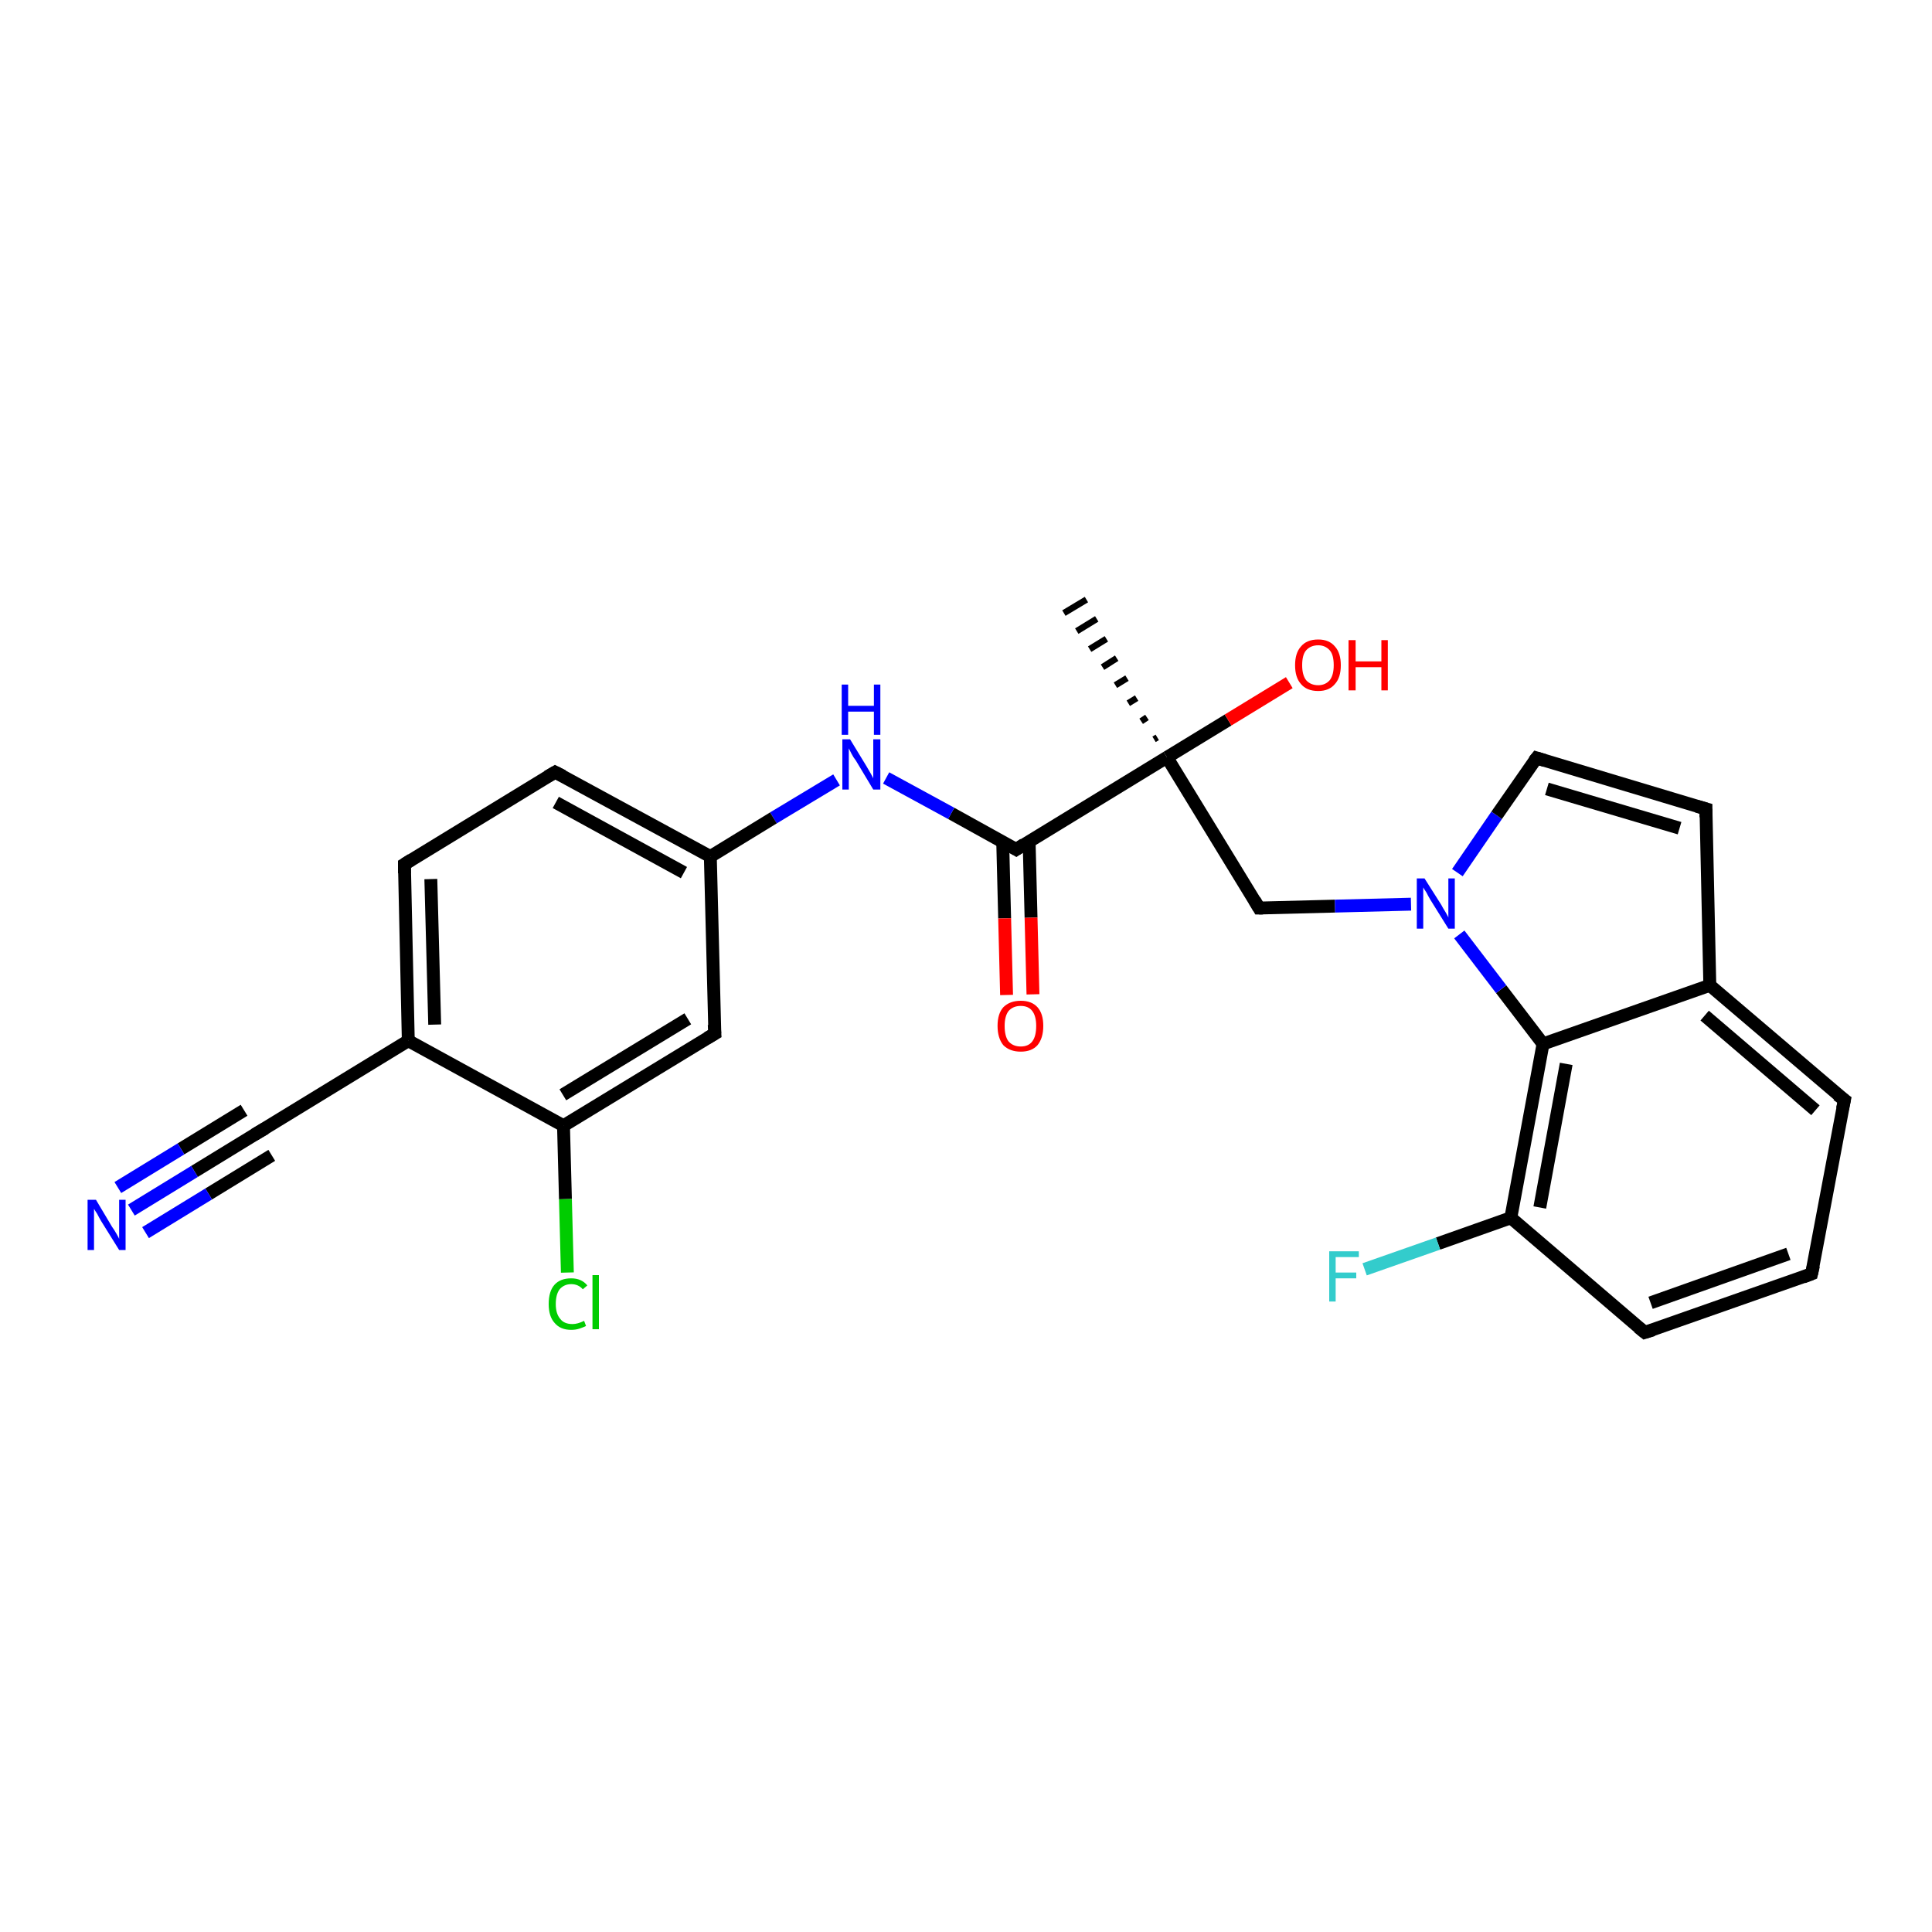 <?xml version='1.0' encoding='iso-8859-1'?>
<svg version='1.1' baseProfile='full'
              xmlns='http://www.w3.org/2000/svg'
                      xmlns:rdkit='http://www.rdkit.org/xml'
                      xmlns:xlink='http://www.w3.org/1999/xlink'
                  xml:space='preserve'
width='300px' height='300px' viewBox='0 0 300 300'>
<!-- END OF HEADER -->
<rect style='opacity:1.0;fill:#FFFFFF;stroke:none' width='300.0' height='300.0' x='0.0' y='0.0'> </rect>
<path class='bond-0 atom-1 atom-0' d='M 179.2,114.8 L 179.7,114.5' style='fill:none;fill-rule:evenodd;stroke:#000000;stroke-width:1.0px;stroke-linecap:butt;stroke-linejoin:miter;stroke-opacity:1' />
<path class='bond-0 atom-1 atom-0' d='M 177.2,112.0 L 178.1,111.4' style='fill:none;fill-rule:evenodd;stroke:#000000;stroke-width:1.0px;stroke-linecap:butt;stroke-linejoin:miter;stroke-opacity:1' />
<path class='bond-0 atom-1 atom-0' d='M 175.2,109.2 L 176.5,108.4' style='fill:none;fill-rule:evenodd;stroke:#000000;stroke-width:1.0px;stroke-linecap:butt;stroke-linejoin:miter;stroke-opacity:1' />
<path class='bond-0 atom-1 atom-0' d='M 173.2,106.4 L 175.0,105.3' style='fill:none;fill-rule:evenodd;stroke:#000000;stroke-width:1.0px;stroke-linecap:butt;stroke-linejoin:miter;stroke-opacity:1' />
<path class='bond-0 atom-1 atom-0' d='M 171.2,103.6 L 173.4,102.2' style='fill:none;fill-rule:evenodd;stroke:#000000;stroke-width:1.0px;stroke-linecap:butt;stroke-linejoin:miter;stroke-opacity:1' />
<path class='bond-0 atom-1 atom-0' d='M 169.2,100.8 L 171.8,99.2' style='fill:none;fill-rule:evenodd;stroke:#000000;stroke-width:1.0px;stroke-linecap:butt;stroke-linejoin:miter;stroke-opacity:1' />
<path class='bond-0 atom-1 atom-0' d='M 167.2,98.0 L 170.3,96.1' style='fill:none;fill-rule:evenodd;stroke:#000000;stroke-width:1.0px;stroke-linecap:butt;stroke-linejoin:miter;stroke-opacity:1' />
<path class='bond-0 atom-1 atom-0' d='M 165.2,95.2 L 168.7,93.1' style='fill:none;fill-rule:evenodd;stroke:#000000;stroke-width:1.0px;stroke-linecap:butt;stroke-linejoin:miter;stroke-opacity:1' />
<path class='bond-1 atom-1 atom-2' d='M 181.2,117.6 L 190.7,111.8' style='fill:none;fill-rule:evenodd;stroke:#000000;stroke-width:2.0px;stroke-linecap:butt;stroke-linejoin:miter;stroke-opacity:1' />
<path class='bond-1 atom-1 atom-2' d='M 190.7,111.8 L 200.2,106.0' style='fill:none;fill-rule:evenodd;stroke:#FF0000;stroke-width:2.0px;stroke-linecap:butt;stroke-linejoin:miter;stroke-opacity:1' />
<path class='bond-2 atom-1 atom-3' d='M 181.2,117.6 L 195.5,141.0' style='fill:none;fill-rule:evenodd;stroke:#000000;stroke-width:2.0px;stroke-linecap:butt;stroke-linejoin:miter;stroke-opacity:1' />
<path class='bond-3 atom-3 atom-4' d='M 195.5,141.0 L 207.3,140.7' style='fill:none;fill-rule:evenodd;stroke:#000000;stroke-width:2.0px;stroke-linecap:butt;stroke-linejoin:miter;stroke-opacity:1' />
<path class='bond-3 atom-3 atom-4' d='M 207.3,140.7 L 219.1,140.4' style='fill:none;fill-rule:evenodd;stroke:#0000FF;stroke-width:2.0px;stroke-linecap:butt;stroke-linejoin:miter;stroke-opacity:1' />
<path class='bond-4 atom-4 atom-5' d='M 226.3,135.5 L 232.4,126.6' style='fill:none;fill-rule:evenodd;stroke:#0000FF;stroke-width:2.0px;stroke-linecap:butt;stroke-linejoin:miter;stroke-opacity:1' />
<path class='bond-4 atom-4 atom-5' d='M 232.4,126.6 L 238.6,117.7' style='fill:none;fill-rule:evenodd;stroke:#000000;stroke-width:2.0px;stroke-linecap:butt;stroke-linejoin:miter;stroke-opacity:1' />
<path class='bond-5 atom-5 atom-6' d='M 238.6,117.7 L 264.9,125.6' style='fill:none;fill-rule:evenodd;stroke:#000000;stroke-width:2.0px;stroke-linecap:butt;stroke-linejoin:miter;stroke-opacity:1' />
<path class='bond-5 atom-5 atom-6' d='M 240.2,122.5 L 260.8,128.6' style='fill:none;fill-rule:evenodd;stroke:#000000;stroke-width:2.0px;stroke-linecap:butt;stroke-linejoin:miter;stroke-opacity:1' />
<path class='bond-6 atom-6 atom-7' d='M 264.9,125.6 L 265.5,153.0' style='fill:none;fill-rule:evenodd;stroke:#000000;stroke-width:2.0px;stroke-linecap:butt;stroke-linejoin:miter;stroke-opacity:1' />
<path class='bond-7 atom-7 atom-8' d='M 265.5,153.0 L 286.4,170.8' style='fill:none;fill-rule:evenodd;stroke:#000000;stroke-width:2.0px;stroke-linecap:butt;stroke-linejoin:miter;stroke-opacity:1' />
<path class='bond-7 atom-7 atom-8' d='M 264.7,157.7 L 281.9,172.4' style='fill:none;fill-rule:evenodd;stroke:#000000;stroke-width:2.0px;stroke-linecap:butt;stroke-linejoin:miter;stroke-opacity:1' />
<path class='bond-8 atom-8 atom-9' d='M 286.4,170.8 L 281.3,197.8' style='fill:none;fill-rule:evenodd;stroke:#000000;stroke-width:2.0px;stroke-linecap:butt;stroke-linejoin:miter;stroke-opacity:1' />
<path class='bond-9 atom-9 atom-10' d='M 281.3,197.8 L 255.4,206.9' style='fill:none;fill-rule:evenodd;stroke:#000000;stroke-width:2.0px;stroke-linecap:butt;stroke-linejoin:miter;stroke-opacity:1' />
<path class='bond-9 atom-9 atom-10' d='M 277.7,194.7 L 256.3,202.3' style='fill:none;fill-rule:evenodd;stroke:#000000;stroke-width:2.0px;stroke-linecap:butt;stroke-linejoin:miter;stroke-opacity:1' />
<path class='bond-10 atom-10 atom-11' d='M 255.4,206.9 L 234.6,189.1' style='fill:none;fill-rule:evenodd;stroke:#000000;stroke-width:2.0px;stroke-linecap:butt;stroke-linejoin:miter;stroke-opacity:1' />
<path class='bond-11 atom-11 atom-12' d='M 234.6,189.1 L 223.3,193.1' style='fill:none;fill-rule:evenodd;stroke:#000000;stroke-width:2.0px;stroke-linecap:butt;stroke-linejoin:miter;stroke-opacity:1' />
<path class='bond-11 atom-11 atom-12' d='M 223.3,193.1 L 211.9,197.1' style='fill:none;fill-rule:evenodd;stroke:#33CCCC;stroke-width:2.0px;stroke-linecap:butt;stroke-linejoin:miter;stroke-opacity:1' />
<path class='bond-12 atom-11 atom-13' d='M 234.6,189.1 L 239.6,162.1' style='fill:none;fill-rule:evenodd;stroke:#000000;stroke-width:2.0px;stroke-linecap:butt;stroke-linejoin:miter;stroke-opacity:1' />
<path class='bond-12 atom-11 atom-13' d='M 239.1,187.5 L 243.2,165.2' style='fill:none;fill-rule:evenodd;stroke:#000000;stroke-width:2.0px;stroke-linecap:butt;stroke-linejoin:miter;stroke-opacity:1' />
<path class='bond-13 atom-1 atom-14' d='M 181.2,117.6 L 157.8,131.9' style='fill:none;fill-rule:evenodd;stroke:#000000;stroke-width:2.0px;stroke-linecap:butt;stroke-linejoin:miter;stroke-opacity:1' />
<path class='bond-14 atom-14 atom-15' d='M 155.7,130.7 L 156.0,142.6' style='fill:none;fill-rule:evenodd;stroke:#000000;stroke-width:2.0px;stroke-linecap:butt;stroke-linejoin:miter;stroke-opacity:1' />
<path class='bond-14 atom-14 atom-15' d='M 156.0,142.6 L 156.3,154.5' style='fill:none;fill-rule:evenodd;stroke:#FF0000;stroke-width:2.0px;stroke-linecap:butt;stroke-linejoin:miter;stroke-opacity:1' />
<path class='bond-14 atom-14 atom-15' d='M 159.8,130.6 L 160.1,142.5' style='fill:none;fill-rule:evenodd;stroke:#000000;stroke-width:2.0px;stroke-linecap:butt;stroke-linejoin:miter;stroke-opacity:1' />
<path class='bond-14 atom-14 atom-15' d='M 160.1,142.5 L 160.4,154.4' style='fill:none;fill-rule:evenodd;stroke:#FF0000;stroke-width:2.0px;stroke-linecap:butt;stroke-linejoin:miter;stroke-opacity:1' />
<path class='bond-15 atom-14 atom-16' d='M 157.8,131.9 L 147.7,126.3' style='fill:none;fill-rule:evenodd;stroke:#000000;stroke-width:2.0px;stroke-linecap:butt;stroke-linejoin:miter;stroke-opacity:1' />
<path class='bond-15 atom-14 atom-16' d='M 147.7,126.3 L 137.6,120.8' style='fill:none;fill-rule:evenodd;stroke:#0000FF;stroke-width:2.0px;stroke-linecap:butt;stroke-linejoin:miter;stroke-opacity:1' />
<path class='bond-16 atom-16 atom-17' d='M 129.9,121.1 L 120.1,127.0' style='fill:none;fill-rule:evenodd;stroke:#0000FF;stroke-width:2.0px;stroke-linecap:butt;stroke-linejoin:miter;stroke-opacity:1' />
<path class='bond-16 atom-16 atom-17' d='M 120.1,127.0 L 110.3,133.0' style='fill:none;fill-rule:evenodd;stroke:#000000;stroke-width:2.0px;stroke-linecap:butt;stroke-linejoin:miter;stroke-opacity:1' />
<path class='bond-17 atom-17 atom-18' d='M 110.3,133.0 L 86.2,119.9' style='fill:none;fill-rule:evenodd;stroke:#000000;stroke-width:2.0px;stroke-linecap:butt;stroke-linejoin:miter;stroke-opacity:1' />
<path class='bond-17 atom-17 atom-18' d='M 106.2,135.5 L 86.3,124.6' style='fill:none;fill-rule:evenodd;stroke:#000000;stroke-width:2.0px;stroke-linecap:butt;stroke-linejoin:miter;stroke-opacity:1' />
<path class='bond-18 atom-18 atom-19' d='M 86.2,119.9 L 62.8,134.2' style='fill:none;fill-rule:evenodd;stroke:#000000;stroke-width:2.0px;stroke-linecap:butt;stroke-linejoin:miter;stroke-opacity:1' />
<path class='bond-19 atom-19 atom-20' d='M 62.8,134.2 L 63.4,161.6' style='fill:none;fill-rule:evenodd;stroke:#000000;stroke-width:2.0px;stroke-linecap:butt;stroke-linejoin:miter;stroke-opacity:1' />
<path class='bond-19 atom-19 atom-20' d='M 66.9,136.5 L 67.5,159.1' style='fill:none;fill-rule:evenodd;stroke:#000000;stroke-width:2.0px;stroke-linecap:butt;stroke-linejoin:miter;stroke-opacity:1' />
<path class='bond-20 atom-20 atom-21' d='M 63.4,161.6 L 40.0,175.9' style='fill:none;fill-rule:evenodd;stroke:#000000;stroke-width:2.0px;stroke-linecap:butt;stroke-linejoin:miter;stroke-opacity:1' />
<path class='bond-21 atom-21 atom-22' d='M 40.0,175.9 L 30.2,181.9' style='fill:none;fill-rule:evenodd;stroke:#000000;stroke-width:2.0px;stroke-linecap:butt;stroke-linejoin:miter;stroke-opacity:1' />
<path class='bond-21 atom-21 atom-22' d='M 30.2,181.9 L 20.4,187.9' style='fill:none;fill-rule:evenodd;stroke:#0000FF;stroke-width:2.0px;stroke-linecap:butt;stroke-linejoin:miter;stroke-opacity:1' />
<path class='bond-21 atom-21 atom-22' d='M 42.2,179.4 L 32.4,185.4' style='fill:none;fill-rule:evenodd;stroke:#000000;stroke-width:2.0px;stroke-linecap:butt;stroke-linejoin:miter;stroke-opacity:1' />
<path class='bond-21 atom-21 atom-22' d='M 32.4,185.4 L 22.6,191.4' style='fill:none;fill-rule:evenodd;stroke:#0000FF;stroke-width:2.0px;stroke-linecap:butt;stroke-linejoin:miter;stroke-opacity:1' />
<path class='bond-21 atom-21 atom-22' d='M 37.9,172.4 L 28.1,178.4' style='fill:none;fill-rule:evenodd;stroke:#000000;stroke-width:2.0px;stroke-linecap:butt;stroke-linejoin:miter;stroke-opacity:1' />
<path class='bond-21 atom-21 atom-22' d='M 28.1,178.4 L 18.3,184.4' style='fill:none;fill-rule:evenodd;stroke:#0000FF;stroke-width:2.0px;stroke-linecap:butt;stroke-linejoin:miter;stroke-opacity:1' />
<path class='bond-22 atom-20 atom-23' d='M 63.4,161.6 L 87.5,174.8' style='fill:none;fill-rule:evenodd;stroke:#000000;stroke-width:2.0px;stroke-linecap:butt;stroke-linejoin:miter;stroke-opacity:1' />
<path class='bond-23 atom-23 atom-24' d='M 87.5,174.8 L 87.8,186.2' style='fill:none;fill-rule:evenodd;stroke:#000000;stroke-width:2.0px;stroke-linecap:butt;stroke-linejoin:miter;stroke-opacity:1' />
<path class='bond-23 atom-23 atom-24' d='M 87.8,186.2 L 88.1,197.6' style='fill:none;fill-rule:evenodd;stroke:#00CC00;stroke-width:2.0px;stroke-linecap:butt;stroke-linejoin:miter;stroke-opacity:1' />
<path class='bond-24 atom-23 atom-25' d='M 87.5,174.8 L 111.0,160.5' style='fill:none;fill-rule:evenodd;stroke:#000000;stroke-width:2.0px;stroke-linecap:butt;stroke-linejoin:miter;stroke-opacity:1' />
<path class='bond-24 atom-23 atom-25' d='M 87.4,170.0 L 106.8,158.2' style='fill:none;fill-rule:evenodd;stroke:#000000;stroke-width:2.0px;stroke-linecap:butt;stroke-linejoin:miter;stroke-opacity:1' />
<path class='bond-25 atom-13 atom-4' d='M 239.6,162.1 L 233.1,153.6' style='fill:none;fill-rule:evenodd;stroke:#000000;stroke-width:2.0px;stroke-linecap:butt;stroke-linejoin:miter;stroke-opacity:1' />
<path class='bond-25 atom-13 atom-4' d='M 233.1,153.6 L 226.6,145.1' style='fill:none;fill-rule:evenodd;stroke:#0000FF;stroke-width:2.0px;stroke-linecap:butt;stroke-linejoin:miter;stroke-opacity:1' />
<path class='bond-26 atom-25 atom-17' d='M 111.0,160.5 L 110.3,133.0' style='fill:none;fill-rule:evenodd;stroke:#000000;stroke-width:2.0px;stroke-linecap:butt;stroke-linejoin:miter;stroke-opacity:1' />
<path class='bond-27 atom-13 atom-7' d='M 239.6,162.1 L 265.5,153.0' style='fill:none;fill-rule:evenodd;stroke:#000000;stroke-width:2.0px;stroke-linecap:butt;stroke-linejoin:miter;stroke-opacity:1' />
<path d='M 194.8,139.8 L 195.5,141.0 L 196.1,141.0' style='fill:none;stroke:#000000;stroke-width:2.0px;stroke-linecap:butt;stroke-linejoin:miter;stroke-opacity:1;' />
<path d='M 238.2,118.2 L 238.6,117.7 L 239.9,118.1' style='fill:none;stroke:#000000;stroke-width:2.0px;stroke-linecap:butt;stroke-linejoin:miter;stroke-opacity:1;' />
<path d='M 263.5,125.2 L 264.9,125.6 L 264.9,126.9' style='fill:none;stroke:#000000;stroke-width:2.0px;stroke-linecap:butt;stroke-linejoin:miter;stroke-opacity:1;' />
<path d='M 285.3,170.0 L 286.4,170.8 L 286.1,172.2' style='fill:none;stroke:#000000;stroke-width:2.0px;stroke-linecap:butt;stroke-linejoin:miter;stroke-opacity:1;' />
<path d='M 281.6,196.5 L 281.3,197.8 L 280.0,198.3' style='fill:none;stroke:#000000;stroke-width:2.0px;stroke-linecap:butt;stroke-linejoin:miter;stroke-opacity:1;' />
<path d='M 256.7,206.5 L 255.4,206.9 L 254.4,206.1' style='fill:none;stroke:#000000;stroke-width:2.0px;stroke-linecap:butt;stroke-linejoin:miter;stroke-opacity:1;' />
<path d='M 159.0,131.1 L 157.8,131.9 L 157.3,131.6' style='fill:none;stroke:#000000;stroke-width:2.0px;stroke-linecap:butt;stroke-linejoin:miter;stroke-opacity:1;' />
<path d='M 87.4,120.5 L 86.2,119.9 L 85.0,120.6' style='fill:none;stroke:#000000;stroke-width:2.0px;stroke-linecap:butt;stroke-linejoin:miter;stroke-opacity:1;' />
<path d='M 63.9,133.5 L 62.8,134.2 L 62.8,135.6' style='fill:none;stroke:#000000;stroke-width:2.0px;stroke-linecap:butt;stroke-linejoin:miter;stroke-opacity:1;' />
<path d='M 41.2,175.2 L 40.0,175.9 L 39.5,176.2' style='fill:none;stroke:#000000;stroke-width:2.0px;stroke-linecap:butt;stroke-linejoin:miter;stroke-opacity:1;' />
<path d='M 109.8,161.2 L 111.0,160.5 L 110.9,159.1' style='fill:none;stroke:#000000;stroke-width:2.0px;stroke-linecap:butt;stroke-linejoin:miter;stroke-opacity:1;' />
<path class='atom-2' d='M 201.1 103.3
Q 201.1 101.4, 202.0 100.4
Q 202.9 99.3, 204.7 99.3
Q 206.4 99.3, 207.3 100.4
Q 208.2 101.4, 208.2 103.3
Q 208.2 105.2, 207.3 106.2
Q 206.4 107.3, 204.7 107.3
Q 202.9 107.3, 202.0 106.2
Q 201.1 105.2, 201.1 103.3
M 204.7 106.4
Q 205.8 106.4, 206.5 105.6
Q 207.1 104.8, 207.1 103.3
Q 207.1 101.7, 206.5 101.0
Q 205.8 100.2, 204.7 100.2
Q 203.5 100.2, 202.8 101.0
Q 202.2 101.7, 202.2 103.3
Q 202.2 104.8, 202.8 105.6
Q 203.5 106.4, 204.7 106.4
' fill='#FF0000'/>
<path class='atom-2' d='M 209.4 99.4
L 210.5 99.4
L 210.5 102.7
L 214.5 102.7
L 214.5 99.4
L 215.5 99.4
L 215.5 107.2
L 214.5 107.2
L 214.5 103.6
L 210.5 103.6
L 210.5 107.2
L 209.4 107.2
L 209.4 99.4
' fill='#FF0000'/>
<path class='atom-4' d='M 221.2 136.4
L 223.8 140.5
Q 224.0 140.9, 224.5 141.7
Q 224.9 142.4, 224.9 142.5
L 224.9 136.4
L 225.9 136.4
L 225.9 144.2
L 224.9 144.2
L 222.1 139.7
Q 221.8 139.2, 221.5 138.6
Q 221.1 138.0, 221.0 137.8
L 221.0 144.2
L 220.0 144.2
L 220.0 136.4
L 221.2 136.4
' fill='#0000FF'/>
<path class='atom-12' d='M 206.4 194.3
L 211.0 194.3
L 211.0 195.2
L 207.4 195.2
L 207.4 197.6
L 210.6 197.6
L 210.6 198.5
L 207.4 198.5
L 207.4 202.1
L 206.4 202.1
L 206.4 194.3
' fill='#33CCCC'/>
<path class='atom-15' d='M 154.9 159.3
Q 154.9 157.4, 155.8 156.4
Q 156.8 155.4, 158.5 155.4
Q 160.2 155.4, 161.1 156.4
Q 162.0 157.4, 162.0 159.3
Q 162.0 161.2, 161.1 162.3
Q 160.2 163.3, 158.5 163.3
Q 156.8 163.3, 155.8 162.3
Q 154.9 161.2, 154.9 159.3
M 158.5 162.5
Q 159.7 162.5, 160.3 161.7
Q 160.9 160.9, 160.9 159.3
Q 160.9 157.8, 160.3 157.0
Q 159.7 156.2, 158.5 156.2
Q 157.3 156.2, 156.6 157.0
Q 156.0 157.8, 156.0 159.3
Q 156.0 160.9, 156.6 161.7
Q 157.3 162.5, 158.5 162.5
' fill='#FF0000'/>
<path class='atom-16' d='M 132.0 114.8
L 134.5 118.9
Q 134.8 119.4, 135.2 120.1
Q 135.6 120.8, 135.6 120.9
L 135.6 114.8
L 136.7 114.8
L 136.7 122.6
L 135.6 122.6
L 132.9 118.1
Q 132.5 117.6, 132.2 117.0
Q 131.9 116.4, 131.8 116.2
L 131.8 122.6
L 130.8 122.6
L 130.8 114.8
L 132.0 114.8
' fill='#0000FF'/>
<path class='atom-16' d='M 130.7 106.3
L 131.7 106.3
L 131.7 109.6
L 135.7 109.6
L 135.7 106.3
L 136.7 106.3
L 136.7 114.1
L 135.7 114.1
L 135.7 110.5
L 131.7 110.5
L 131.7 114.1
L 130.7 114.1
L 130.7 106.3
' fill='#0000FF'/>
<path class='atom-22' d='M 14.9 186.3
L 17.4 190.5
Q 17.7 190.9, 18.1 191.6
Q 18.5 192.3, 18.5 192.4
L 18.5 186.3
L 19.5 186.3
L 19.5 194.1
L 18.5 194.1
L 15.7 189.6
Q 15.4 189.1, 15.1 188.5
Q 14.7 187.9, 14.6 187.7
L 14.6 194.1
L 13.6 194.1
L 13.6 186.3
L 14.9 186.3
' fill='#0000FF'/>
<path class='atom-24' d='M 85.2 202.5
Q 85.2 200.5, 86.1 199.5
Q 87.0 198.5, 88.7 198.5
Q 90.3 198.5, 91.2 199.6
L 90.5 200.2
Q 89.8 199.4, 88.7 199.4
Q 87.6 199.4, 86.9 200.2
Q 86.3 201.0, 86.3 202.5
Q 86.3 204.0, 87.0 204.8
Q 87.6 205.6, 88.9 205.6
Q 89.7 205.6, 90.7 205.1
L 91.0 205.9
Q 90.6 206.1, 90.0 206.3
Q 89.4 206.5, 88.7 206.5
Q 87.0 206.5, 86.1 205.4
Q 85.2 204.4, 85.2 202.5
' fill='#00CC00'/>
<path class='atom-24' d='M 92.0 198.0
L 93.0 198.0
L 93.0 206.4
L 92.0 206.4
L 92.0 198.0
' fill='#00CC00'/>
</svg>
